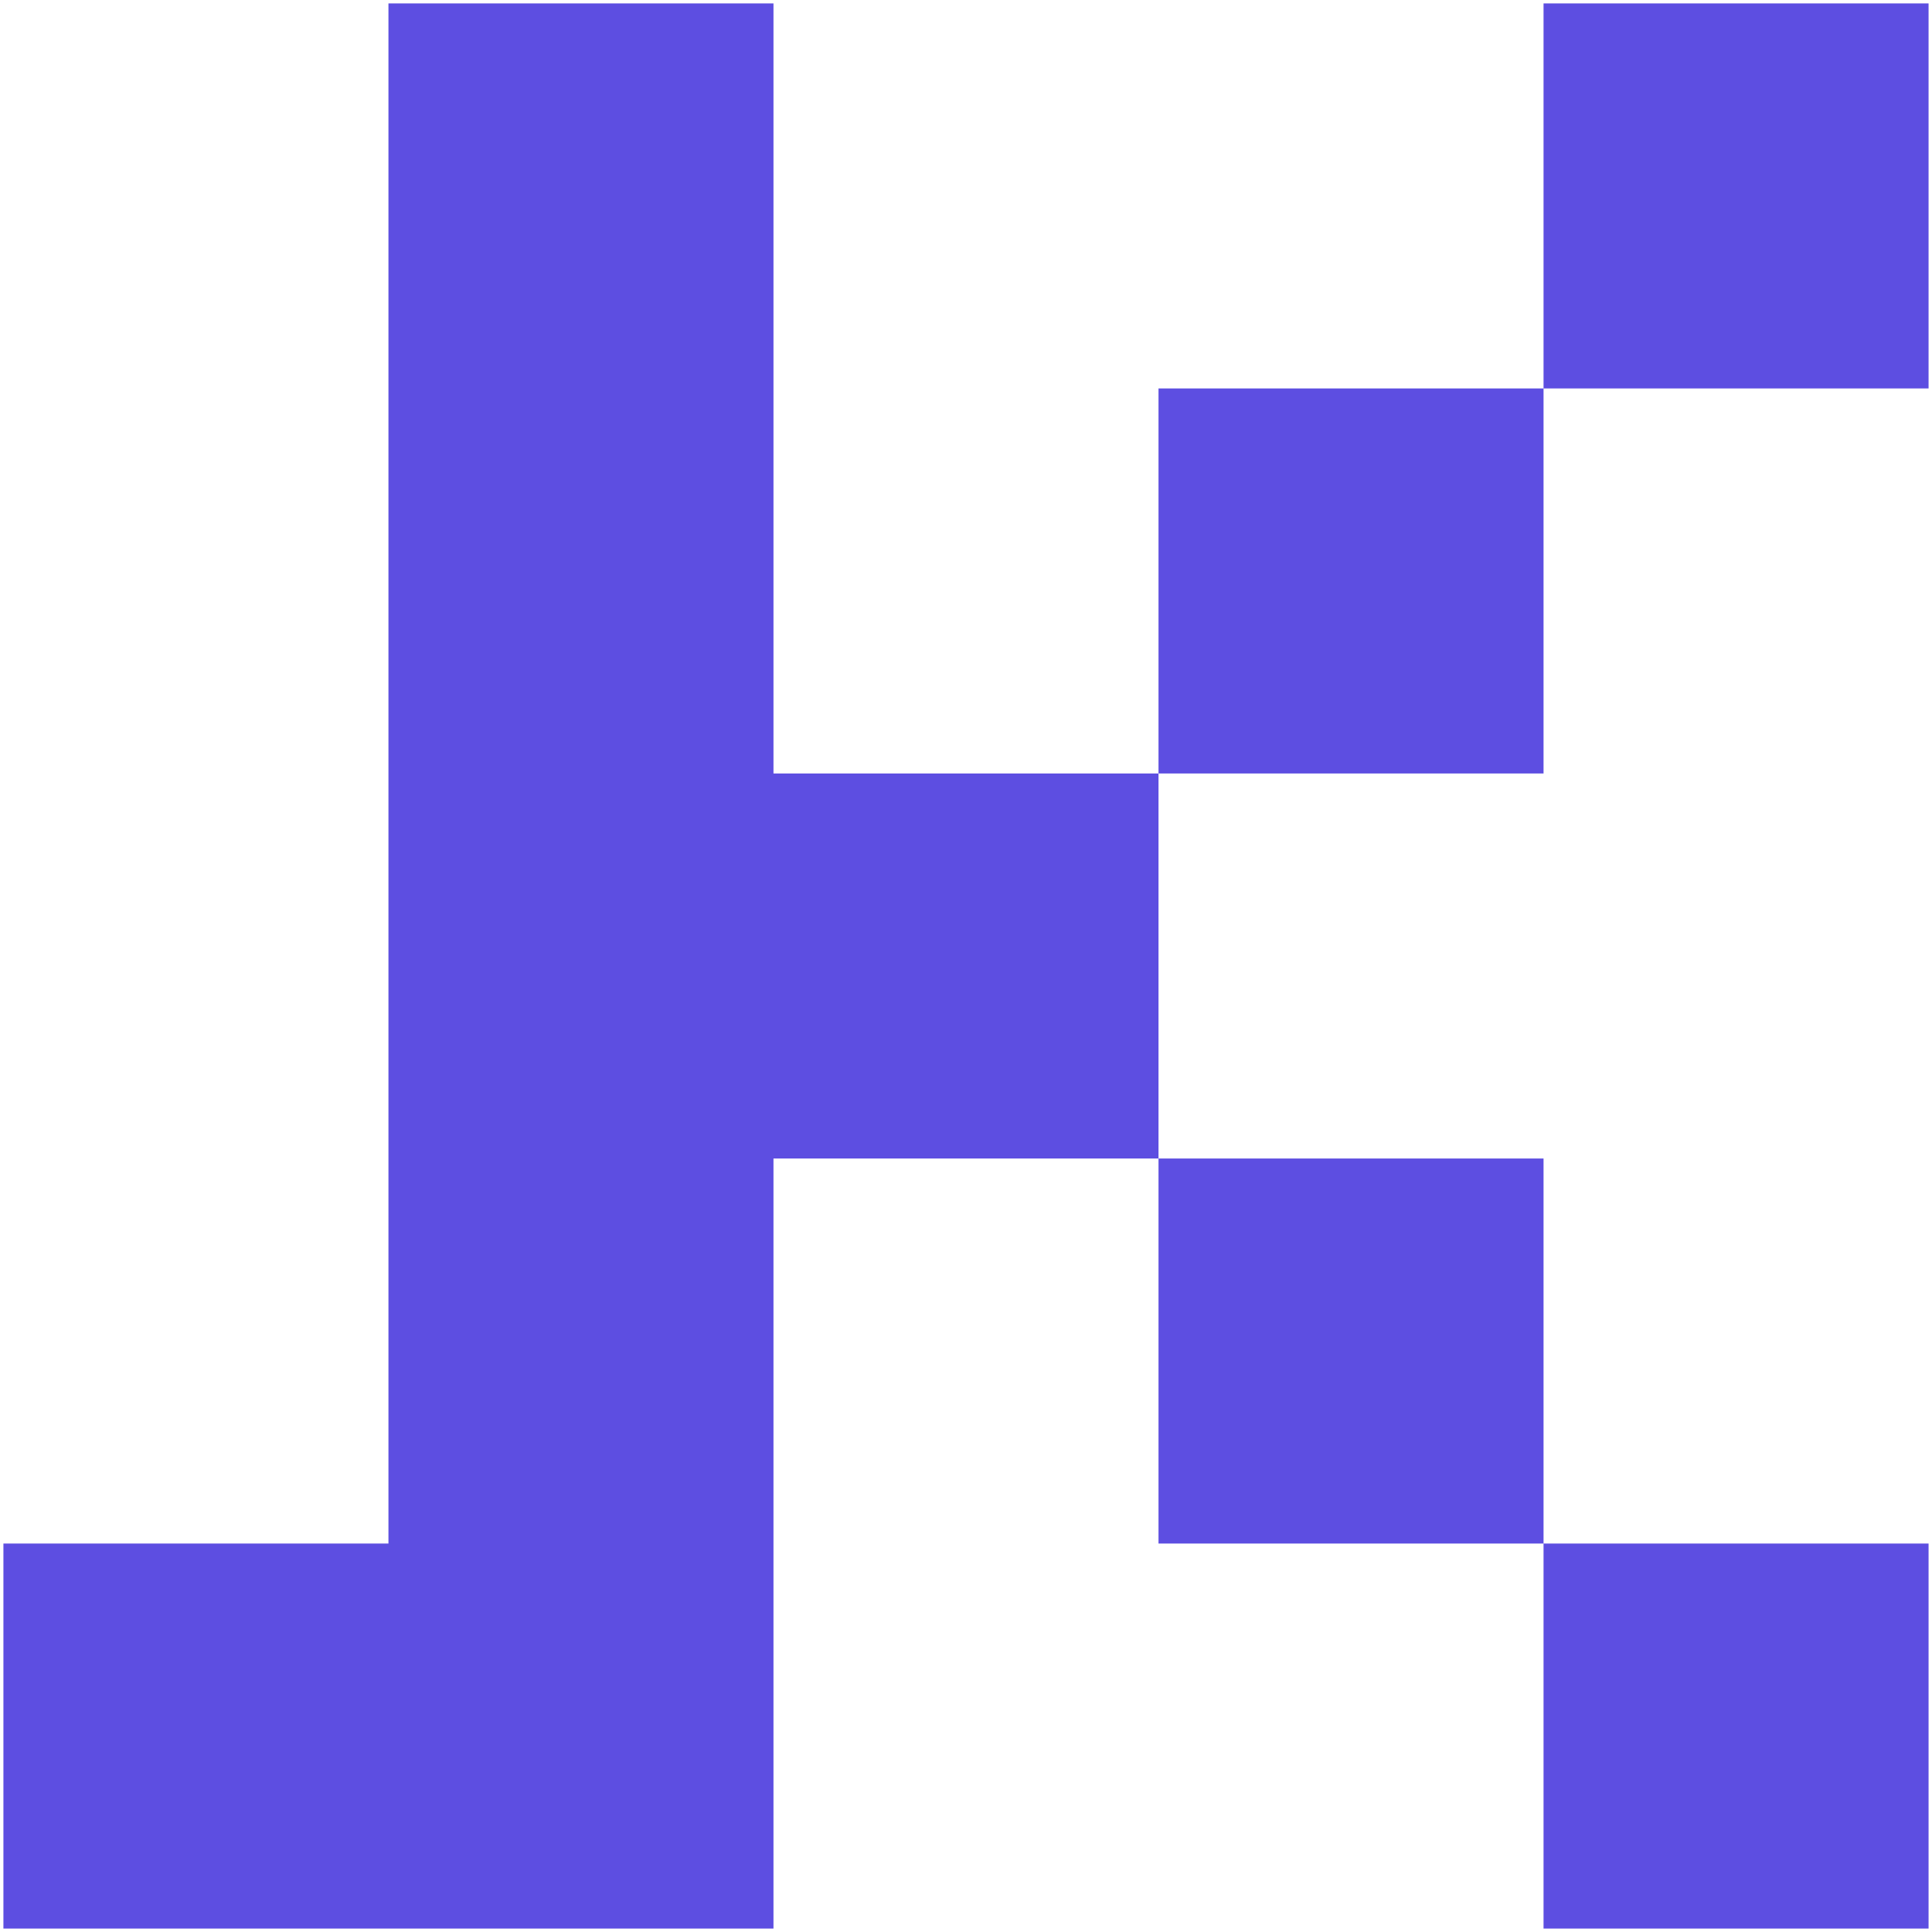 <?xml version="1.0" encoding="UTF-8" standalone="no"?>
<svg width="100%" height="100%" viewBox="674 674 700 700" version="1.1" xmlns="http://www.w3.org/2000/svg" xmlns:xlink="http://www.w3.org/1999/xlink" xml:space="preserve" style="fill-rule:evenodd;clip-rule:evenodd;stroke-linejoin:round;stroke-miterlimit:2;">
  <path d="M1093.75,1093.75l139.504,0l0,139.504l-139.504,0l0,-139.504Zm0,-139.504l0,-139.504l139.504,-0l0,139.504l-139.504,-0Zm0,139.504l-139.504,0l-0,279.008l-279.008,0l-0,-139.504l139.504,0l-0,-558.016l139.504,-0l-0,279.008l139.504,-0l0,139.504Zm139.504,-279.008l0,-139.504l139.504,-0l0,139.504l-139.504,-0Zm0,418.512l139.504,0l0,139.504l-139.504,0l0,-139.504Z" style="fill:#5d4ee1;"/>
</svg>
